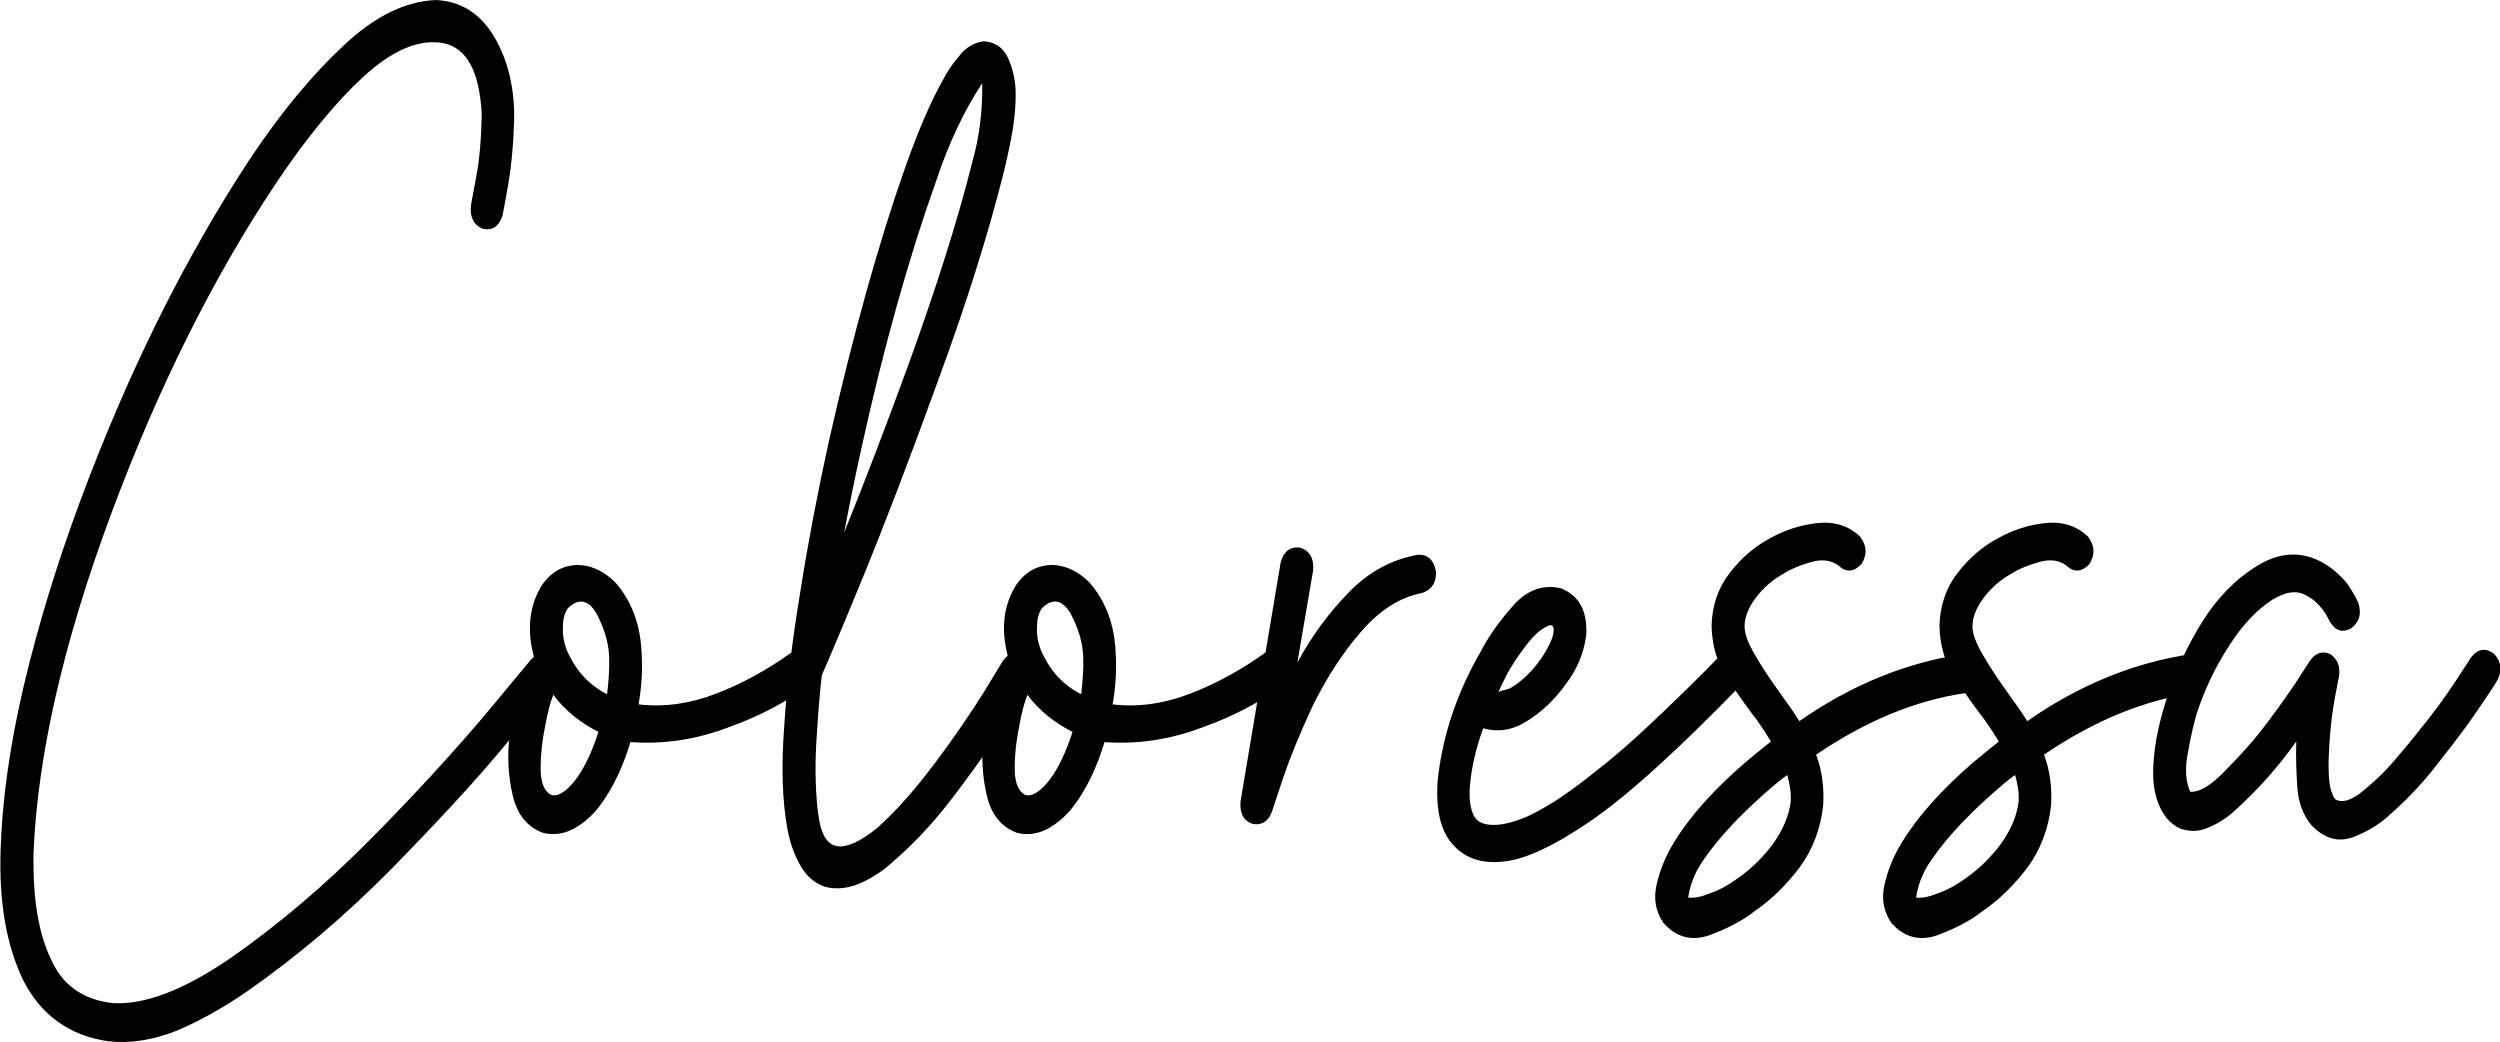<?xml version="1.0" encoding="UTF-8" standalone="no"?>
<!DOCTYPE svg PUBLIC "-//W3C//DTD SVG 1.1//EN" "http://www.w3.org/Graphics/SVG/1.1/DTD/svg11.dtd">
<svg width="100%" height="100%" viewBox="0 0 1000 417" version="1.1" xmlns="http://www.w3.org/2000/svg" xmlns:xlink="http://www.w3.org/1999/xlink" xml:space="preserve" xmlns:serif="http://www.serif.com/" style="fill-rule:evenodd;clip-rule:evenodd;stroke-linejoin:round;stroke-miterlimit:2;">
    <g transform="matrix(3.608,0,0,4.254,-1203.45,-925.053)">
        <g transform="matrix(56.271,0,0,56.271,332.094,305.239)">
            <path d="M0.885,-1.56C0.932,-1.558 0.97,-1.539 0.997,-1.502C1.024,-1.465 1.038,-1.421 1.039,-1.369C1.038,-1.324 1.034,-1.285 1.027,-1.251C1.02,-1.217 1.016,-1.2 1.016,-1.2C1.009,-1.181 0.995,-1.174 0.976,-1.178C0.958,-1.185 0.951,-1.199 0.954,-1.218C0.954,-1.218 0.957,-1.233 0.964,-1.264C0.971,-1.295 0.974,-1.329 0.975,-1.368C0.971,-1.44 0.946,-1.48 0.899,-1.488C0.852,-1.495 0.8,-1.477 0.742,-1.432C0.687,-1.389 0.629,-1.329 0.569,-1.253C0.445,-1.095 0.336,-0.91 0.243,-0.697C0.15,-0.484 0.1,-0.297 0.092,-0.136C0.09,-0.059 0.102,0.001 0.127,0.044C0.149,0.086 0.189,0.11 0.246,0.116C0.309,0.12 0.387,0.095 0.48,0.041C0.573,-0.014 0.665,-0.08 0.755,-0.157C0.845,-0.234 0.92,-0.304 0.981,-0.365C1.041,-0.426 1.071,-0.457 1.071,-0.457C1.086,-0.47 1.101,-0.47 1.116,-0.458C1.129,-0.443 1.13,-0.428 1.118,-0.413C1.118,-0.413 1.087,-0.382 1.026,-0.32C0.965,-0.257 0.888,-0.187 0.797,-0.108C0.705,-0.029 0.61,0.039 0.512,0.097C0.464,0.125 0.417,0.147 0.372,0.163C0.326,0.178 0.282,0.184 0.24,0.18C0.163,0.171 0.106,0.136 0.071,0.077C0.038,0.018 0.024,-0.053 0.027,-0.138C0.03,-0.222 0.045,-0.314 0.073,-0.415C0.101,-0.515 0.138,-0.618 0.184,-0.723C0.279,-0.94 0.391,-1.13 0.518,-1.294C0.58,-1.373 0.642,-1.436 0.703,-1.484C0.764,-1.533 0.825,-1.558 0.885,-1.56Z" style="fill-rule:nonzero;"/>
        </g>
        <g transform="matrix(56.271,0,0,56.271,392.641,305.239)">
            <path d="M0.019,-0.584C0.037,-0.605 0.059,-0.615 0.087,-0.616C0.114,-0.616 0.139,-0.606 0.162,-0.587C0.195,-0.555 0.212,-0.515 0.214,-0.468C0.216,-0.44 0.214,-0.412 0.208,-0.383C0.258,-0.378 0.309,-0.384 0.361,-0.401C0.413,-0.418 0.462,-0.441 0.508,-0.469C0.526,-0.478 0.541,-0.474 0.552,-0.458C0.561,-0.441 0.558,-0.426 0.542,-0.414C0.499,-0.387 0.446,-0.363 0.383,-0.344C0.32,-0.324 0.257,-0.316 0.192,-0.32C0.177,-0.278 0.157,-0.242 0.131,-0.213C0.117,-0.197 0.1,-0.185 0.082,-0.176C0.063,-0.167 0.042,-0.164 0.021,-0.168C-0.01,-0.177 -0.031,-0.198 -0.04,-0.231C-0.049,-0.264 -0.051,-0.297 -0.046,-0.331C-0.041,-0.376 -0.025,-0.42 0.002,-0.462C-0.013,-0.509 -0.007,-0.55 0.019,-0.584ZM0.15,-0.463C0.149,-0.487 0.14,-0.511 0.125,-0.535C0.109,-0.558 0.09,-0.561 0.069,-0.544C0.063,-0.537 0.059,-0.527 0.059,-0.513C0.058,-0.499 0.061,-0.484 0.069,-0.469C0.086,-0.438 0.111,-0.415 0.146,-0.4C0.149,-0.422 0.151,-0.443 0.15,-0.463ZM0.04,-0.399C0.035,-0.388 0.029,-0.371 0.024,-0.347C0.018,-0.322 0.015,-0.299 0.015,-0.276C0.015,-0.253 0.022,-0.238 0.035,-0.232C0.048,-0.228 0.064,-0.236 0.083,-0.256C0.101,-0.276 0.116,-0.303 0.129,-0.337C0.094,-0.352 0.064,-0.372 0.04,-0.399Z" style="fill-rule:nonzero;"/>
        </g>
        <g transform="matrix(56.271,0,0,56.271,421.34,305.239)">
            <path d="M0.378,-1.491C0.4,-1.49 0.416,-1.481 0.426,-1.463C0.436,-1.444 0.441,-1.424 0.441,-1.402C0.441,-1.384 0.439,-1.364 0.435,-1.343C0.431,-1.322 0.425,-1.299 0.418,-1.274C0.387,-1.169 0.344,-1.053 0.288,-0.924C0.233,-0.795 0.182,-0.682 0.135,-0.585C0.088,-0.488 0.062,-0.437 0.059,-0.432C0.055,-0.401 0.052,-0.371 0.05,-0.343C0.047,-0.31 0.046,-0.281 0.047,-0.255C0.048,-0.229 0.05,-0.207 0.054,-0.189C0.065,-0.136 0.102,-0.132 0.166,-0.175C0.205,-0.204 0.243,-0.241 0.282,-0.285C0.32,-0.328 0.352,-0.368 0.378,-0.403C0.403,-0.438 0.416,-0.456 0.416,-0.456C0.429,-0.471 0.444,-0.474 0.461,-0.465C0.476,-0.452 0.479,-0.437 0.47,-0.42C0.47,-0.42 0.457,-0.402 0.43,-0.365C0.403,-0.328 0.37,-0.287 0.33,-0.242C0.29,-0.196 0.248,-0.156 0.203,-0.123C0.182,-0.106 0.16,-0.094 0.137,-0.085C0.114,-0.076 0.09,-0.073 0.066,-0.078C0.045,-0.084 0.028,-0.096 0.016,-0.115C0.004,-0.133 -0.004,-0.153 -0.009,-0.176C-0.014,-0.199 -0.017,-0.225 -0.018,-0.254C-0.019,-0.282 -0.018,-0.314 -0.015,-0.347C-0.01,-0.416 0.001,-0.491 0.017,-0.573C0.032,-0.654 0.051,-0.738 0.073,-0.823C0.12,-0.999 0.17,-1.152 0.224,-1.282C0.25,-1.344 0.275,-1.393 0.3,-1.43C0.308,-1.443 0.319,-1.456 0.332,-1.469C0.345,-1.482 0.36,-1.489 0.378,-1.491ZM0.375,-1.421C0.34,-1.376 0.309,-1.321 0.284,-1.257C0.231,-1.131 0.181,-0.981 0.136,-0.807C0.124,-0.761 0.113,-0.715 0.103,-0.67C0.143,-0.754 0.185,-0.847 0.229,-0.949C0.284,-1.078 0.327,-1.192 0.356,-1.291C0.369,-1.33 0.376,-1.373 0.375,-1.421Z" style="fill-rule:nonzero;"/>
        </g>
        <g transform="matrix(56.271,0,0,56.271,445.199,305.239)">
            <path d="M0.019,-0.584C0.037,-0.605 0.059,-0.615 0.087,-0.616C0.114,-0.616 0.139,-0.606 0.162,-0.587C0.195,-0.555 0.212,-0.515 0.214,-0.468C0.216,-0.44 0.214,-0.412 0.208,-0.383C0.258,-0.378 0.309,-0.384 0.361,-0.401C0.413,-0.418 0.462,-0.441 0.508,-0.469C0.526,-0.478 0.541,-0.474 0.552,-0.458C0.561,-0.441 0.558,-0.426 0.542,-0.414C0.499,-0.387 0.446,-0.363 0.383,-0.344C0.32,-0.324 0.257,-0.316 0.192,-0.32C0.177,-0.278 0.157,-0.242 0.131,-0.213C0.117,-0.197 0.1,-0.185 0.082,-0.176C0.063,-0.167 0.042,-0.164 0.021,-0.168C-0.01,-0.177 -0.031,-0.198 -0.04,-0.231C-0.049,-0.264 -0.051,-0.297 -0.046,-0.331C-0.041,-0.376 -0.025,-0.42 0.002,-0.462C-0.013,-0.509 -0.007,-0.55 0.019,-0.584ZM0.15,-0.463C0.149,-0.487 0.14,-0.511 0.125,-0.535C0.109,-0.558 0.09,-0.561 0.069,-0.544C0.063,-0.537 0.059,-0.527 0.059,-0.513C0.058,-0.499 0.061,-0.484 0.069,-0.469C0.086,-0.438 0.111,-0.415 0.146,-0.4C0.149,-0.422 0.151,-0.443 0.15,-0.463ZM0.04,-0.399C0.035,-0.388 0.029,-0.371 0.024,-0.347C0.018,-0.322 0.015,-0.299 0.015,-0.276C0.015,-0.253 0.022,-0.238 0.035,-0.232C0.048,-0.228 0.064,-0.236 0.083,-0.256C0.101,-0.276 0.116,-0.303 0.129,-0.337C0.094,-0.352 0.064,-0.372 0.04,-0.399Z" style="fill-rule:nonzero;"/>
        </g>
        <g transform="matrix(56.271,0,0,56.271,473.897,305.239)">
            <path d="M0.067,-0.645C0.086,-0.64 0.095,-0.627 0.093,-0.607L0.062,-0.453C0.09,-0.497 0.124,-0.536 0.163,-0.57C0.202,-0.604 0.247,-0.625 0.299,-0.633C0.319,-0.634 0.331,-0.624 0.335,-0.605C0.336,-0.586 0.326,-0.574 0.307,-0.569C0.264,-0.562 0.225,-0.541 0.188,-0.505C0.151,-0.469 0.12,-0.428 0.093,-0.382C0.067,-0.335 0.047,-0.293 0.033,-0.258C0.019,-0.222 0.012,-0.204 0.012,-0.204C0.005,-0.188 -0.007,-0.181 -0.025,-0.183C-0.044,-0.188 -0.052,-0.201 -0.05,-0.221L0.029,-0.62C0.035,-0.639 0.048,-0.647 0.067,-0.645Z" style="fill-rule:nonzero;"/>
        </g>
        <g transform="matrix(56.271,0,0,56.271,497.756,305.239)">
            <path d="M-0.001,-0.471C0.014,-0.496 0.036,-0.522 0.063,-0.548C0.09,-0.574 0.122,-0.584 0.157,-0.577C0.193,-0.565 0.21,-0.539 0.207,-0.498C0.202,-0.468 0.189,-0.441 0.166,-0.416C0.145,-0.391 0.119,-0.37 0.09,-0.355C0.063,-0.34 0.034,-0.336 0.004,-0.343C-0.011,-0.308 -0.019,-0.276 -0.022,-0.248C-0.024,-0.227 -0.022,-0.211 -0.015,-0.198C-0.008,-0.185 0.009,-0.18 0.035,-0.182C0.047,-0.183 0.062,-0.186 0.08,-0.192C0.097,-0.197 0.118,-0.207 0.143,-0.22C0.167,-0.233 0.195,-0.25 0.227,-0.272C0.259,-0.293 0.296,-0.32 0.337,-0.353C0.378,-0.386 0.425,-0.424 0.476,-0.469C0.493,-0.48 0.508,-0.478 0.521,-0.463C0.532,-0.446 0.53,-0.431 0.515,-0.418C0.386,-0.305 0.285,-0.228 0.212,-0.186C0.139,-0.144 0.081,-0.122 0.039,-0.12C-0.002,-0.117 -0.034,-0.127 -0.057,-0.15C-0.08,-0.172 -0.089,-0.207 -0.086,-0.253C-0.077,-0.329 -0.048,-0.402 -0.001,-0.471ZM0.143,-0.506C0.143,-0.515 0.139,-0.517 0.131,-0.514C0.122,-0.51 0.115,-0.506 0.109,-0.501C0.1,-0.494 0.091,-0.485 0.082,-0.474C0.072,-0.463 0.062,-0.45 0.052,-0.435C0.046,-0.425 0.04,-0.415 0.034,-0.404C0.037,-0.405 0.041,-0.406 0.046,-0.407C0.051,-0.408 0.056,-0.409 0.061,-0.412C0.082,-0.423 0.1,-0.438 0.117,-0.458C0.133,-0.478 0.142,-0.494 0.143,-0.506Z" style="fill-rule:nonzero;"/>
        </g>
        <g transform="matrix(56.271,0,0,56.271,523.866,305.239)">
            <path d="M0.106,-0.661C0.134,-0.674 0.165,-0.683 0.199,-0.686C0.233,-0.689 0.261,-0.681 0.283,-0.663C0.296,-0.648 0.297,-0.633 0.285,-0.617C0.27,-0.604 0.255,-0.603 0.24,-0.615C0.226,-0.624 0.208,-0.626 0.187,-0.621C0.166,-0.616 0.148,-0.61 0.135,-0.603C0.111,-0.592 0.092,-0.578 0.077,-0.561C0.062,-0.544 0.055,-0.528 0.055,-0.513C0.055,-0.501 0.062,-0.485 0.076,-0.465C0.09,-0.444 0.108,-0.422 0.129,-0.397C0.14,-0.384 0.152,-0.37 0.163,-0.355C0.266,-0.416 0.374,-0.453 0.486,-0.467C0.505,-0.467 0.517,-0.457 0.521,-0.438C0.521,-0.418 0.511,-0.406 0.491,-0.402C0.393,-0.39 0.295,-0.356 0.196,-0.299C0.207,-0.274 0.212,-0.246 0.21,-0.215C0.205,-0.175 0.189,-0.14 0.163,-0.11C0.136,-0.08 0.107,-0.056 0.074,-0.037C0.05,-0.021 0.02,-0.008 -0.015,0.003C-0.05,0.013 -0.08,0.006 -0.105,-0.018C-0.12,-0.037 -0.125,-0.058 -0.118,-0.083C-0.111,-0.108 -0.1,-0.13 -0.085,-0.151C-0.053,-0.196 -0.006,-0.24 0.055,-0.285C0.072,-0.297 0.089,-0.309 0.107,-0.321C0.099,-0.332 0.09,-0.344 0.08,-0.356C0.059,-0.379 0.039,-0.403 0.02,-0.428C0.001,-0.452 -0.009,-0.481 -0.01,-0.514C-0.009,-0.548 0.003,-0.578 0.026,-0.603C0.049,-0.628 0.075,-0.647 0.106,-0.661ZM0.139,-0.265C0.124,-0.256 0.109,-0.245 0.093,-0.233C0.036,-0.19 -0.006,-0.15 -0.033,-0.114C-0.045,-0.097 -0.053,-0.079 -0.056,-0.06C-0.043,-0.059 -0.028,-0.062 -0.011,-0.068C0.006,-0.073 0.023,-0.081 0.041,-0.092C0.068,-0.108 0.092,-0.128 0.112,-0.151C0.131,-0.174 0.143,-0.198 0.146,-0.221C0.147,-0.236 0.144,-0.25 0.139,-0.265Z" style="fill-rule:nonzero;"/>
        </g>
        <g transform="matrix(56.271,0,0,56.271,549.132,305.239)">
            <path d="M0.106,-0.661C0.134,-0.674 0.165,-0.683 0.199,-0.686C0.233,-0.689 0.261,-0.681 0.283,-0.663C0.296,-0.648 0.297,-0.633 0.285,-0.617C0.27,-0.604 0.255,-0.603 0.24,-0.615C0.226,-0.624 0.208,-0.626 0.187,-0.621C0.166,-0.616 0.148,-0.61 0.135,-0.603C0.111,-0.592 0.092,-0.578 0.077,-0.561C0.062,-0.544 0.055,-0.528 0.055,-0.513C0.055,-0.501 0.062,-0.485 0.076,-0.465C0.09,-0.444 0.108,-0.422 0.129,-0.397C0.14,-0.384 0.152,-0.37 0.163,-0.355C0.266,-0.416 0.374,-0.453 0.486,-0.467C0.505,-0.467 0.517,-0.457 0.521,-0.438C0.521,-0.418 0.511,-0.406 0.491,-0.402C0.393,-0.39 0.295,-0.356 0.196,-0.299C0.207,-0.274 0.212,-0.246 0.21,-0.215C0.205,-0.175 0.189,-0.14 0.163,-0.11C0.136,-0.08 0.107,-0.056 0.074,-0.037C0.05,-0.021 0.02,-0.008 -0.015,0.003C-0.05,0.013 -0.08,0.006 -0.105,-0.018C-0.12,-0.037 -0.125,-0.058 -0.118,-0.083C-0.111,-0.108 -0.1,-0.13 -0.085,-0.151C-0.053,-0.196 -0.006,-0.24 0.055,-0.285C0.072,-0.297 0.089,-0.309 0.107,-0.321C0.099,-0.332 0.09,-0.344 0.08,-0.356C0.059,-0.379 0.039,-0.403 0.02,-0.428C0.001,-0.452 -0.009,-0.481 -0.01,-0.514C-0.009,-0.548 0.003,-0.578 0.026,-0.603C0.049,-0.628 0.075,-0.647 0.106,-0.661ZM0.139,-0.265C0.124,-0.256 0.109,-0.245 0.093,-0.233C0.036,-0.19 -0.006,-0.15 -0.033,-0.114C-0.045,-0.097 -0.053,-0.079 -0.056,-0.06C-0.043,-0.059 -0.028,-0.062 -0.011,-0.068C0.006,-0.073 0.023,-0.081 0.041,-0.092C0.068,-0.108 0.092,-0.128 0.112,-0.151C0.131,-0.174 0.143,-0.198 0.146,-0.221C0.147,-0.236 0.144,-0.25 0.139,-0.265Z" style="fill-rule:nonzero;"/>
        </g>
        <g transform="matrix(56.271,0,0,56.271,575.973,305.239)">
            <path d="M0.14,-0.615C0.192,-0.642 0.242,-0.639 0.289,-0.608C0.3,-0.6 0.31,-0.592 0.317,-0.584C0.324,-0.575 0.329,-0.568 0.333,-0.562C0.336,-0.556 0.338,-0.553 0.338,-0.553C0.345,-0.535 0.341,-0.521 0.324,-0.51C0.306,-0.502 0.292,-0.506 0.281,-0.523C0.281,-0.523 0.279,-0.527 0.274,-0.534C0.269,-0.541 0.261,-0.549 0.252,-0.556C0.245,-0.561 0.238,-0.564 0.231,-0.567C0.224,-0.57 0.215,-0.571 0.205,-0.57C0.195,-0.569 0.183,-0.565 0.169,-0.558C0.138,-0.541 0.109,-0.515 0.083,-0.48C0.056,-0.445 0.035,-0.407 0.02,-0.368C0.015,-0.354 0.009,-0.333 0.003,-0.305C-0.004,-0.276 -0.002,-0.254 0.007,-0.237C0.026,-0.236 0.049,-0.248 0.078,-0.274C0.107,-0.299 0.128,-0.319 0.141,-0.333C0.17,-0.364 0.194,-0.393 0.214,-0.418C0.233,-0.443 0.243,-0.456 0.243,-0.456C0.254,-0.469 0.267,-0.473 0.283,-0.467C0.298,-0.458 0.303,-0.446 0.3,-0.429C0.3,-0.429 0.297,-0.417 0.292,-0.394C0.287,-0.371 0.283,-0.344 0.281,-0.314C0.28,-0.3 0.279,-0.284 0.28,-0.266C0.281,-0.247 0.285,-0.234 0.292,-0.225C0.304,-0.218 0.321,-0.221 0.344,-0.236C0.366,-0.251 0.388,-0.268 0.409,-0.289C0.43,-0.31 0.445,-0.325 0.454,-0.335C0.485,-0.367 0.51,-0.396 0.53,-0.422C0.55,-0.448 0.56,-0.461 0.56,-0.461C0.573,-0.476 0.588,-0.478 0.605,-0.468C0.62,-0.455 0.622,-0.44 0.612,-0.423C0.612,-0.423 0.602,-0.409 0.581,-0.383C0.56,-0.356 0.533,-0.325 0.501,-0.291C0.47,-0.256 0.437,-0.226 0.402,-0.2C0.381,-0.183 0.356,-0.17 0.327,-0.161C0.298,-0.152 0.271,-0.159 0.246,-0.181C0.229,-0.198 0.22,-0.22 0.218,-0.245C0.216,-0.27 0.215,-0.295 0.216,-0.321C0.181,-0.279 0.14,-0.24 0.093,-0.204C0.077,-0.192 0.06,-0.183 0.042,-0.177C0.024,-0.17 0.005,-0.17 -0.014,-0.176C-0.031,-0.183 -0.044,-0.195 -0.053,-0.212C-0.062,-0.229 -0.066,-0.247 -0.066,-0.267C-0.066,-0.305 -0.057,-0.346 -0.04,-0.391C-0.023,-0.436 0,-0.479 0.03,-0.52C0.06,-0.561 0.097,-0.593 0.14,-0.615Z" style="fill-rule:nonzero;"/>
        </g>
    </g>
</svg>
